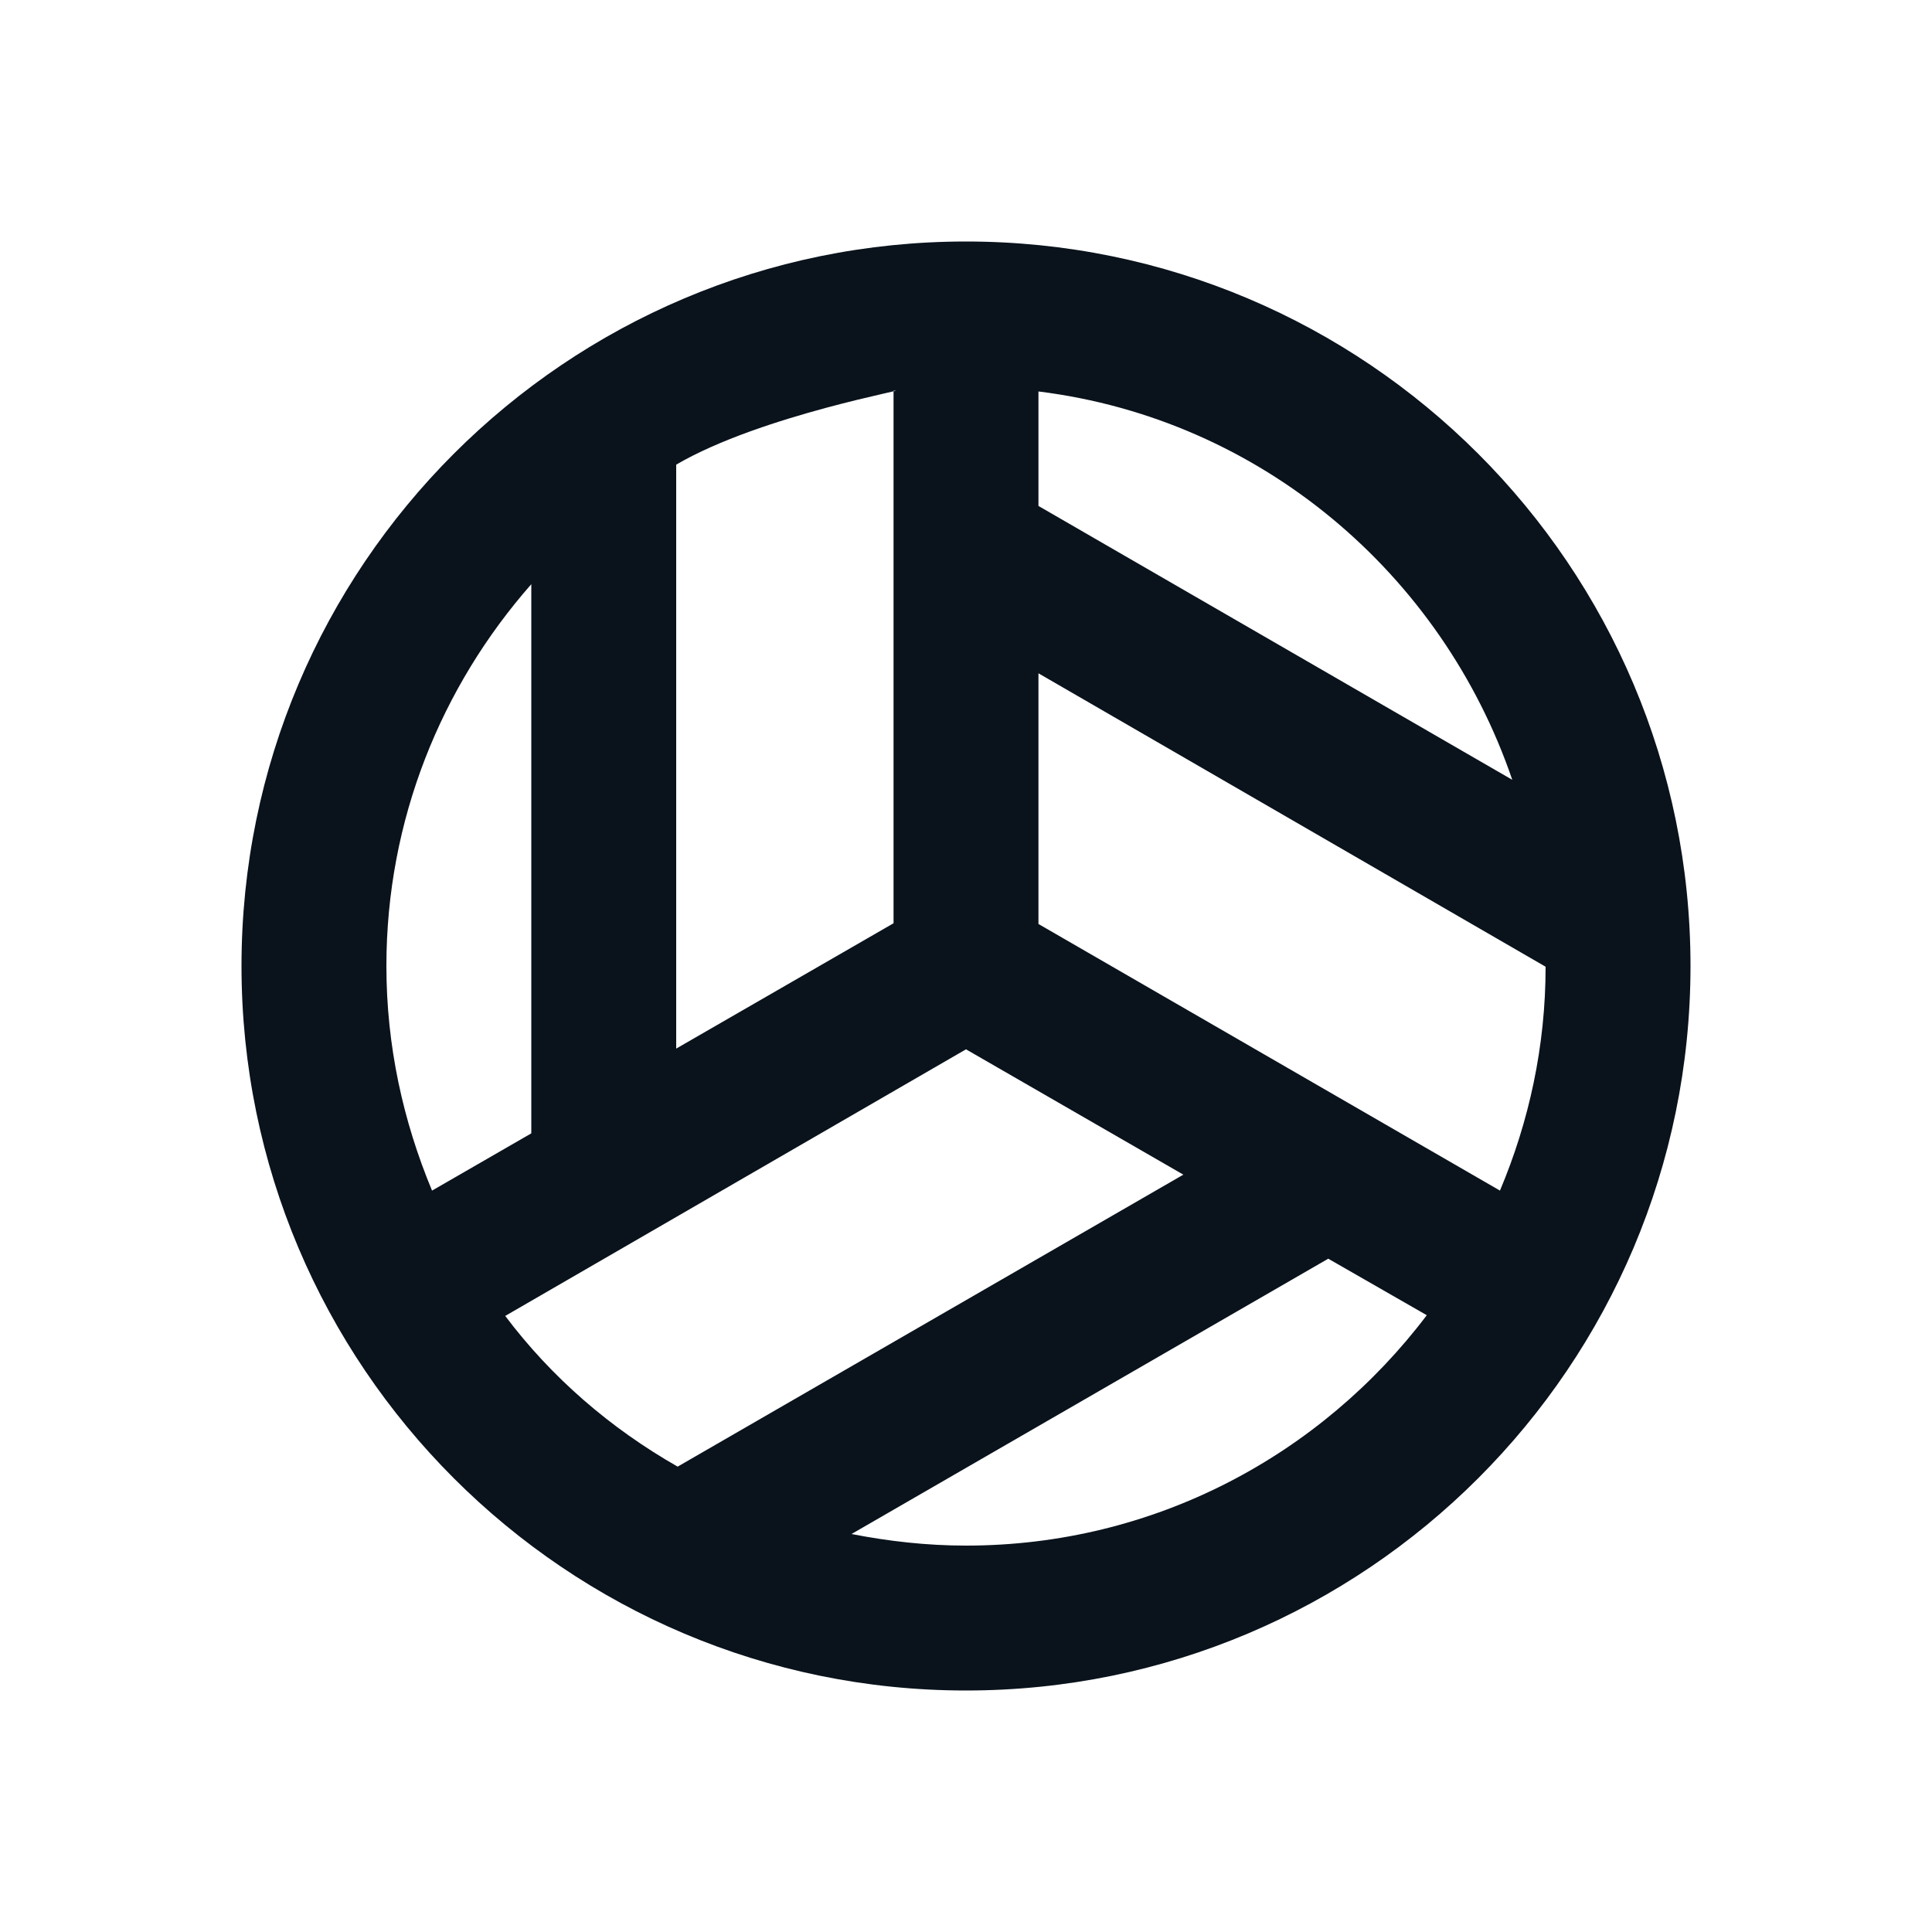 <?xml version="1.0" encoding="UTF-8"?>
<svg width="24px" height="24px" viewBox="0 0 24 24" version="1.1" xmlns="http://www.w3.org/2000/svg" xmlns:xlink="http://www.w3.org/1999/xlink">
    <title>Icon / Sport / Volleyball</title>
    <g id="Icon-/-Sport-/-Volleyball" stroke="none" stroke-width="1" fill="none" fill-rule="evenodd">
        <path d="M12,3 C7.032,3 3,7.032 3,12 C3,16.968 7.032,21 12,21 C16.968,21 21,16.968 21,12 C21,7.032 16.968,3 12,3 Z M12.9,4.863 C15.663,5.205 17.913,7.131 18.786,9.687 L12.9,6.285 L12.9,4.863 Z M8.4,5.772 C9.462,5.151 11.397,4.818 11.1,4.854 L11.1,11.469 L8.4,13.026 L8.4,5.772 Z M5.367,14.79 C5.007,13.926 4.8,12.99 4.8,12 C4.8,10.182 5.484,8.526 6.6,7.257 L6.6,14.079 L5.367,14.79 Z M6.276,16.347 L12,13.035 L14.7,14.592 L8.418,18.219 C7.581,17.742 6.852,17.112 6.276,16.347 Z M12,19.2 C11.514,19.2 11.037,19.146 10.578,19.056 L16.5,15.636 L17.724,16.338 C16.41,18.075 14.34,19.2 12,19.2 Z M12.9,11.478 L12.9,8.364 L19.2,12.009 C19.2,12.999 18.993,13.935 18.633,14.79 L12.9,11.478 Z" id="Shape" fill="#0A131C"></path>
    </g>
</svg>